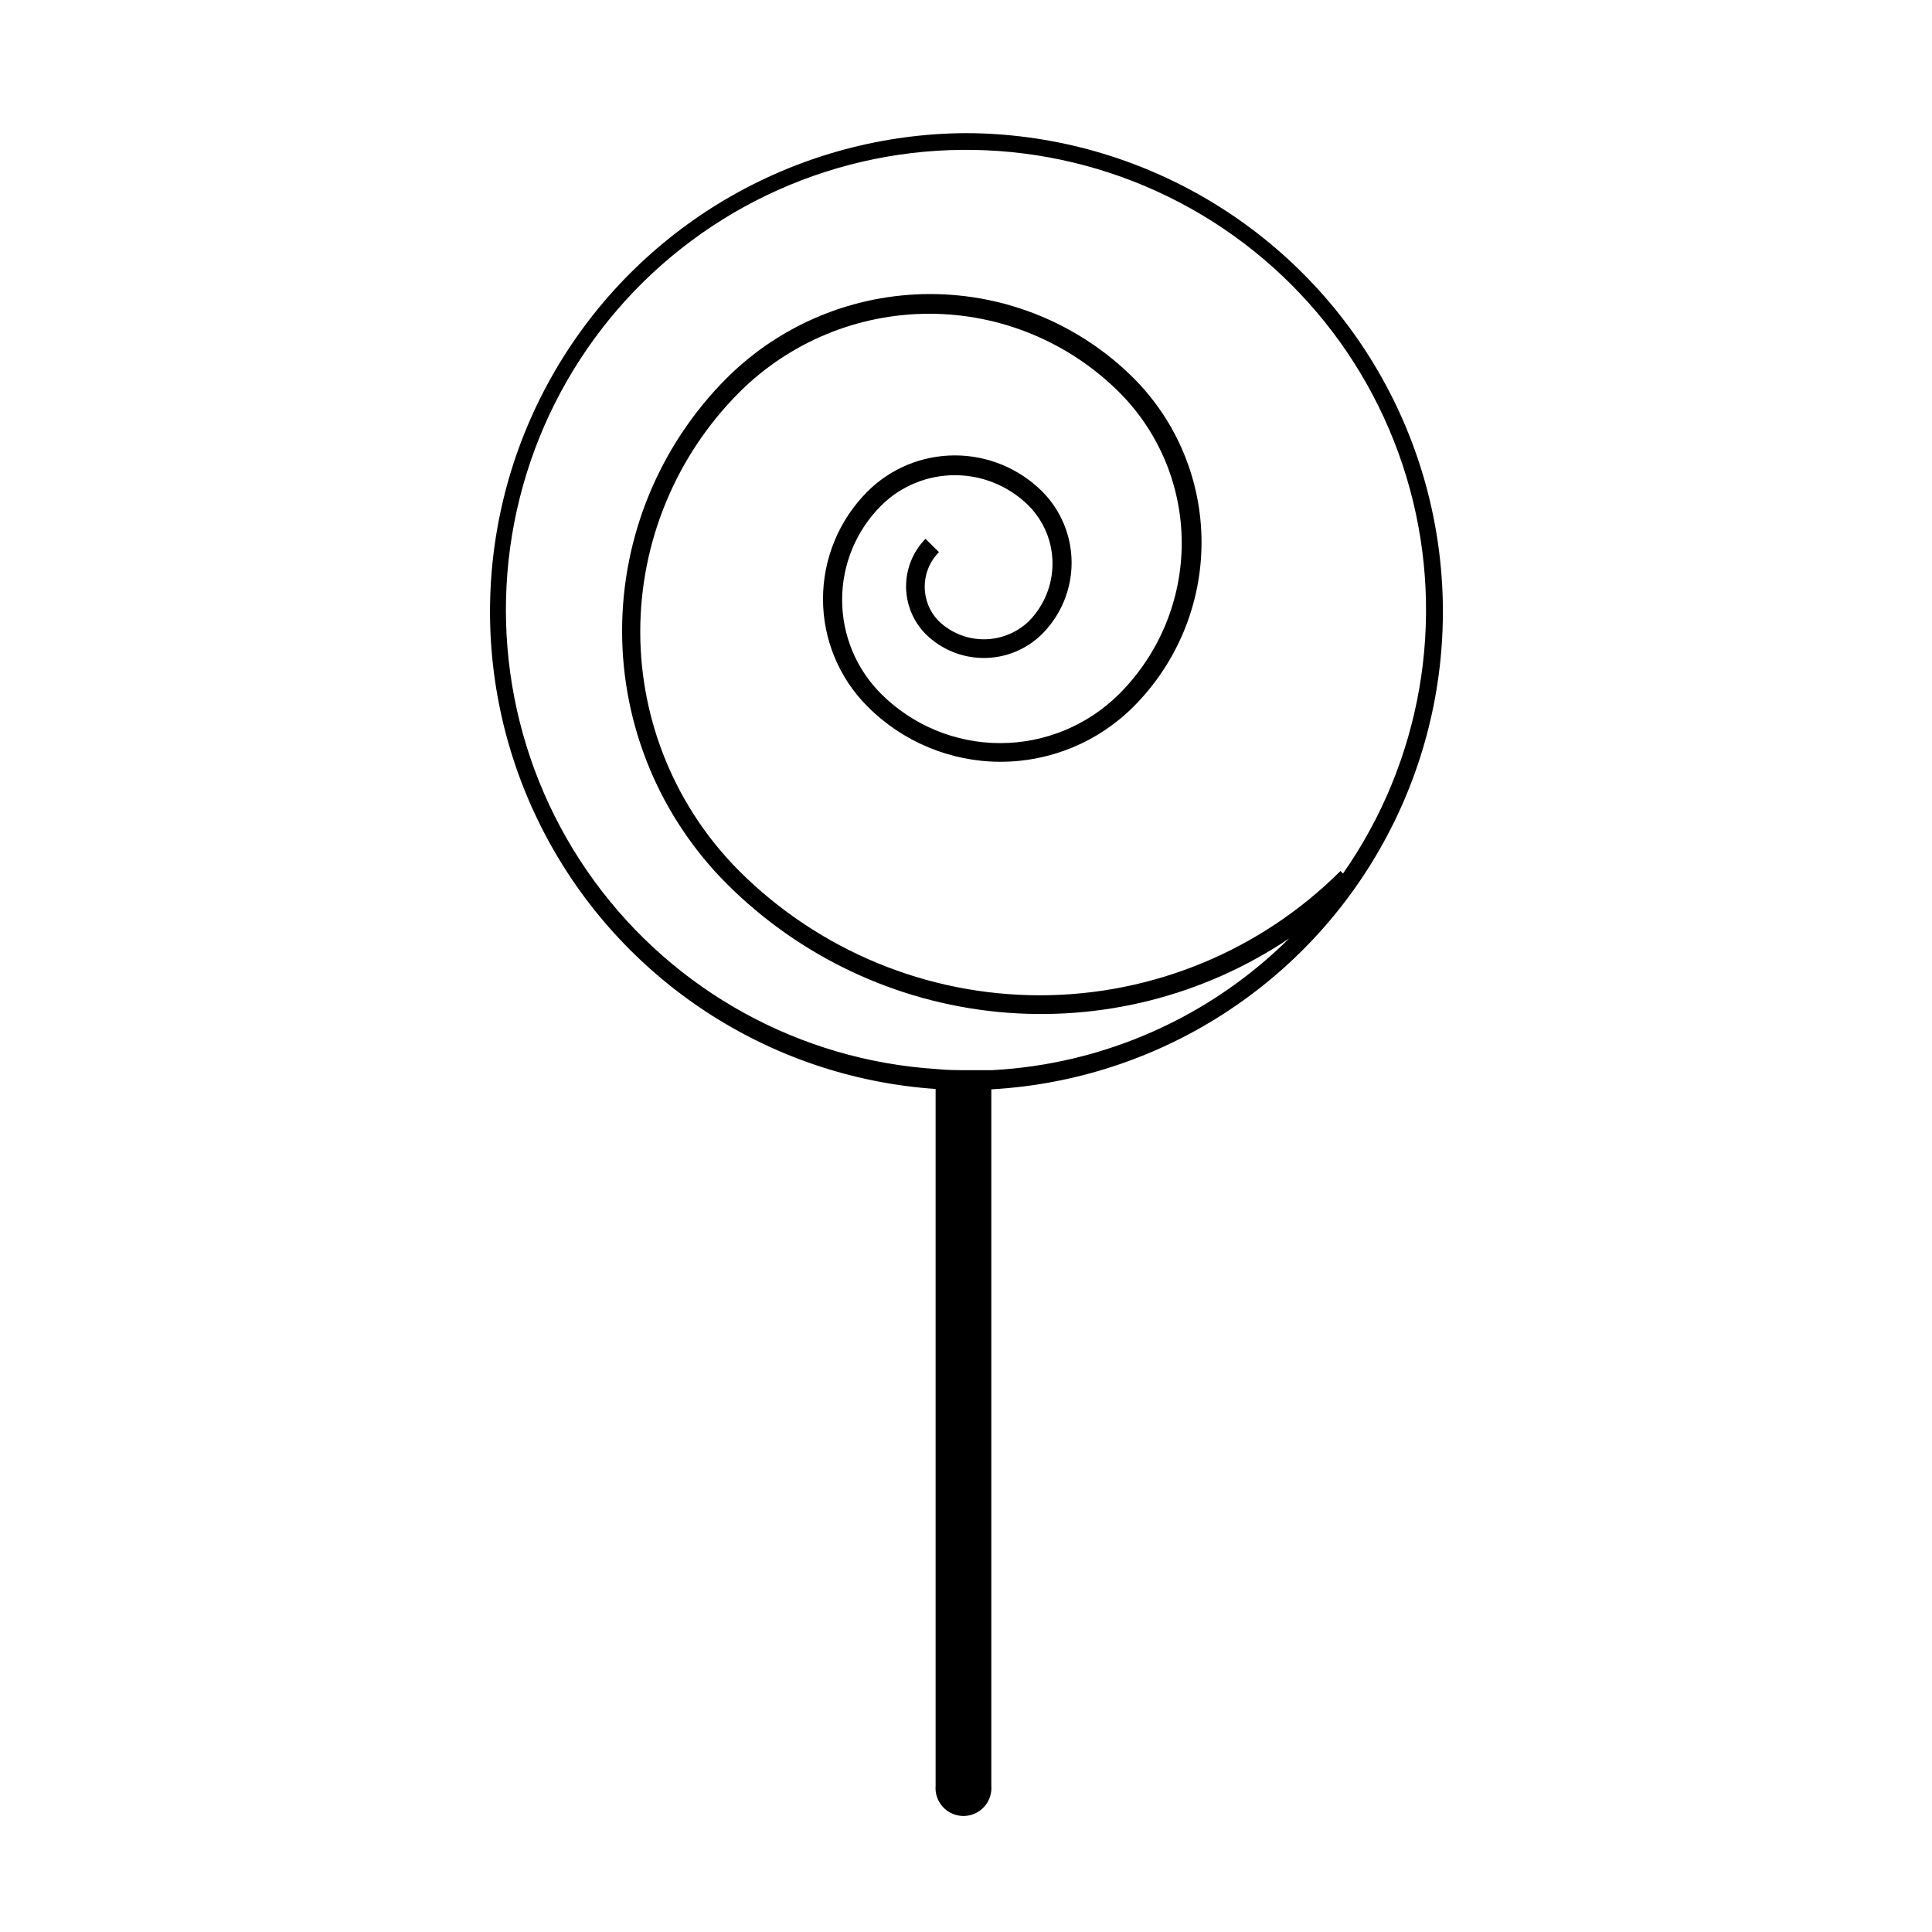 <?xml version="1.0" encoding="UTF-8"?>
<!-- Uploaded to: SVG Repo, www.svgrepo.com, Generator: SVG Repo Mixer Tools -->
<svg fill="#000000" width="800px" height="800px" version="1.1" viewBox="144 144 512 512" xmlns="http://www.w3.org/2000/svg">
 <path d="m400 179.28c-44.188 0.23-85.066 23.445-107.9 61.277-22.832 37.828-24.328 84.816-3.945 124.02 20.383 39.203 59.703 64.973 103.79 68.012v184.65c-0.172 2.062 0.531 4.102 1.934 5.625 1.402 1.523 3.379 2.391 5.449 2.391 2.066 0 4.043-0.867 5.445-2.391 1.402-1.523 2.106-3.562 1.934-5.625v-184.55c44.332-2.496 84.133-28.004 104.92-67.238 20.785-39.238 19.539-86.492-3.297-124.57-22.832-38.086-63.922-61.453-108.32-61.602zm99.25 195.53c-21.148 21.102-49.805 32.953-79.68 32.953s-58.527-11.852-79.676-32.953c-16.789-16.832-26.219-39.633-26.219-63.406 0-23.77 9.43-46.574 26.219-63.402 13.367-13.352 31.488-20.852 50.379-20.852 18.895 0 37.016 7.5 50.383 20.852 10.574 10.598 16.512 24.957 16.512 39.926 0 14.973-5.938 29.328-16.512 39.926-8.379 8.375-19.742 13.078-31.59 13.078s-23.207-4.703-31.59-13.078c-6.598-6.609-10.305-15.57-10.305-24.91 0-9.344 3.707-18.305 10.305-24.914 5.195-5.184 12.234-8.098 19.574-8.098 7.34 0 14.379 2.914 19.574 8.098 4.035 4.074 6.301 9.578 6.301 15.316 0 5.734-2.266 11.238-6.301 15.312-3.207 3.059-7.465 4.762-11.891 4.762s-8.684-1.703-11.891-4.762c-5.047-5.07-5.047-13.266 0-18.336l-3.578-3.527c-3.297 3.363-5.144 7.883-5.144 12.594 0 4.711 1.848 9.234 5.144 12.598 4.109 4.09 9.672 6.387 15.469 6.387s11.359-2.297 15.469-6.387c4.984-5.016 7.785-11.797 7.785-18.867 0-7.074-2.801-13.855-7.785-18.871-6.148-6.125-14.473-9.562-23.152-9.562-8.68 0-17.004 3.438-23.148 9.562-7.555 7.559-11.797 17.809-11.797 28.492 0 10.684 4.242 20.934 11.797 28.488 9.34 9.379 22.031 14.652 35.266 14.652s25.926-5.273 35.266-14.652c11.516-11.547 17.984-27.191 17.984-43.504 0-16.309-6.469-31.953-17.984-43.504-14.316-14.277-33.711-22.293-53.934-22.293-20.219 0-39.613 8.016-53.93 22.293-17.742 17.777-27.707 41.867-27.707 66.984 0 25.113 9.965 49.203 27.707 66.98 19.312 19.324 44.742 31.34 71.934 33.988 27.195 2.644 54.465-4.238 77.141-19.48-21.07 20.91-49.098 33.34-78.742 34.914h-6.699c-2.266 0-5.391 0-8.062-0.301-36.125-2.332-69.344-20.594-90.668-49.844-21.324-29.25-28.547-66.461-19.719-101.57 8.828-35.102 32.801-64.469 65.426-80.148 32.625-15.68 70.531-16.051 103.46-1.016 32.93 15.035 57.473 43.926 66.988 78.848 9.52 34.926 3.023 72.273-17.723 101.93z"/>
</svg>